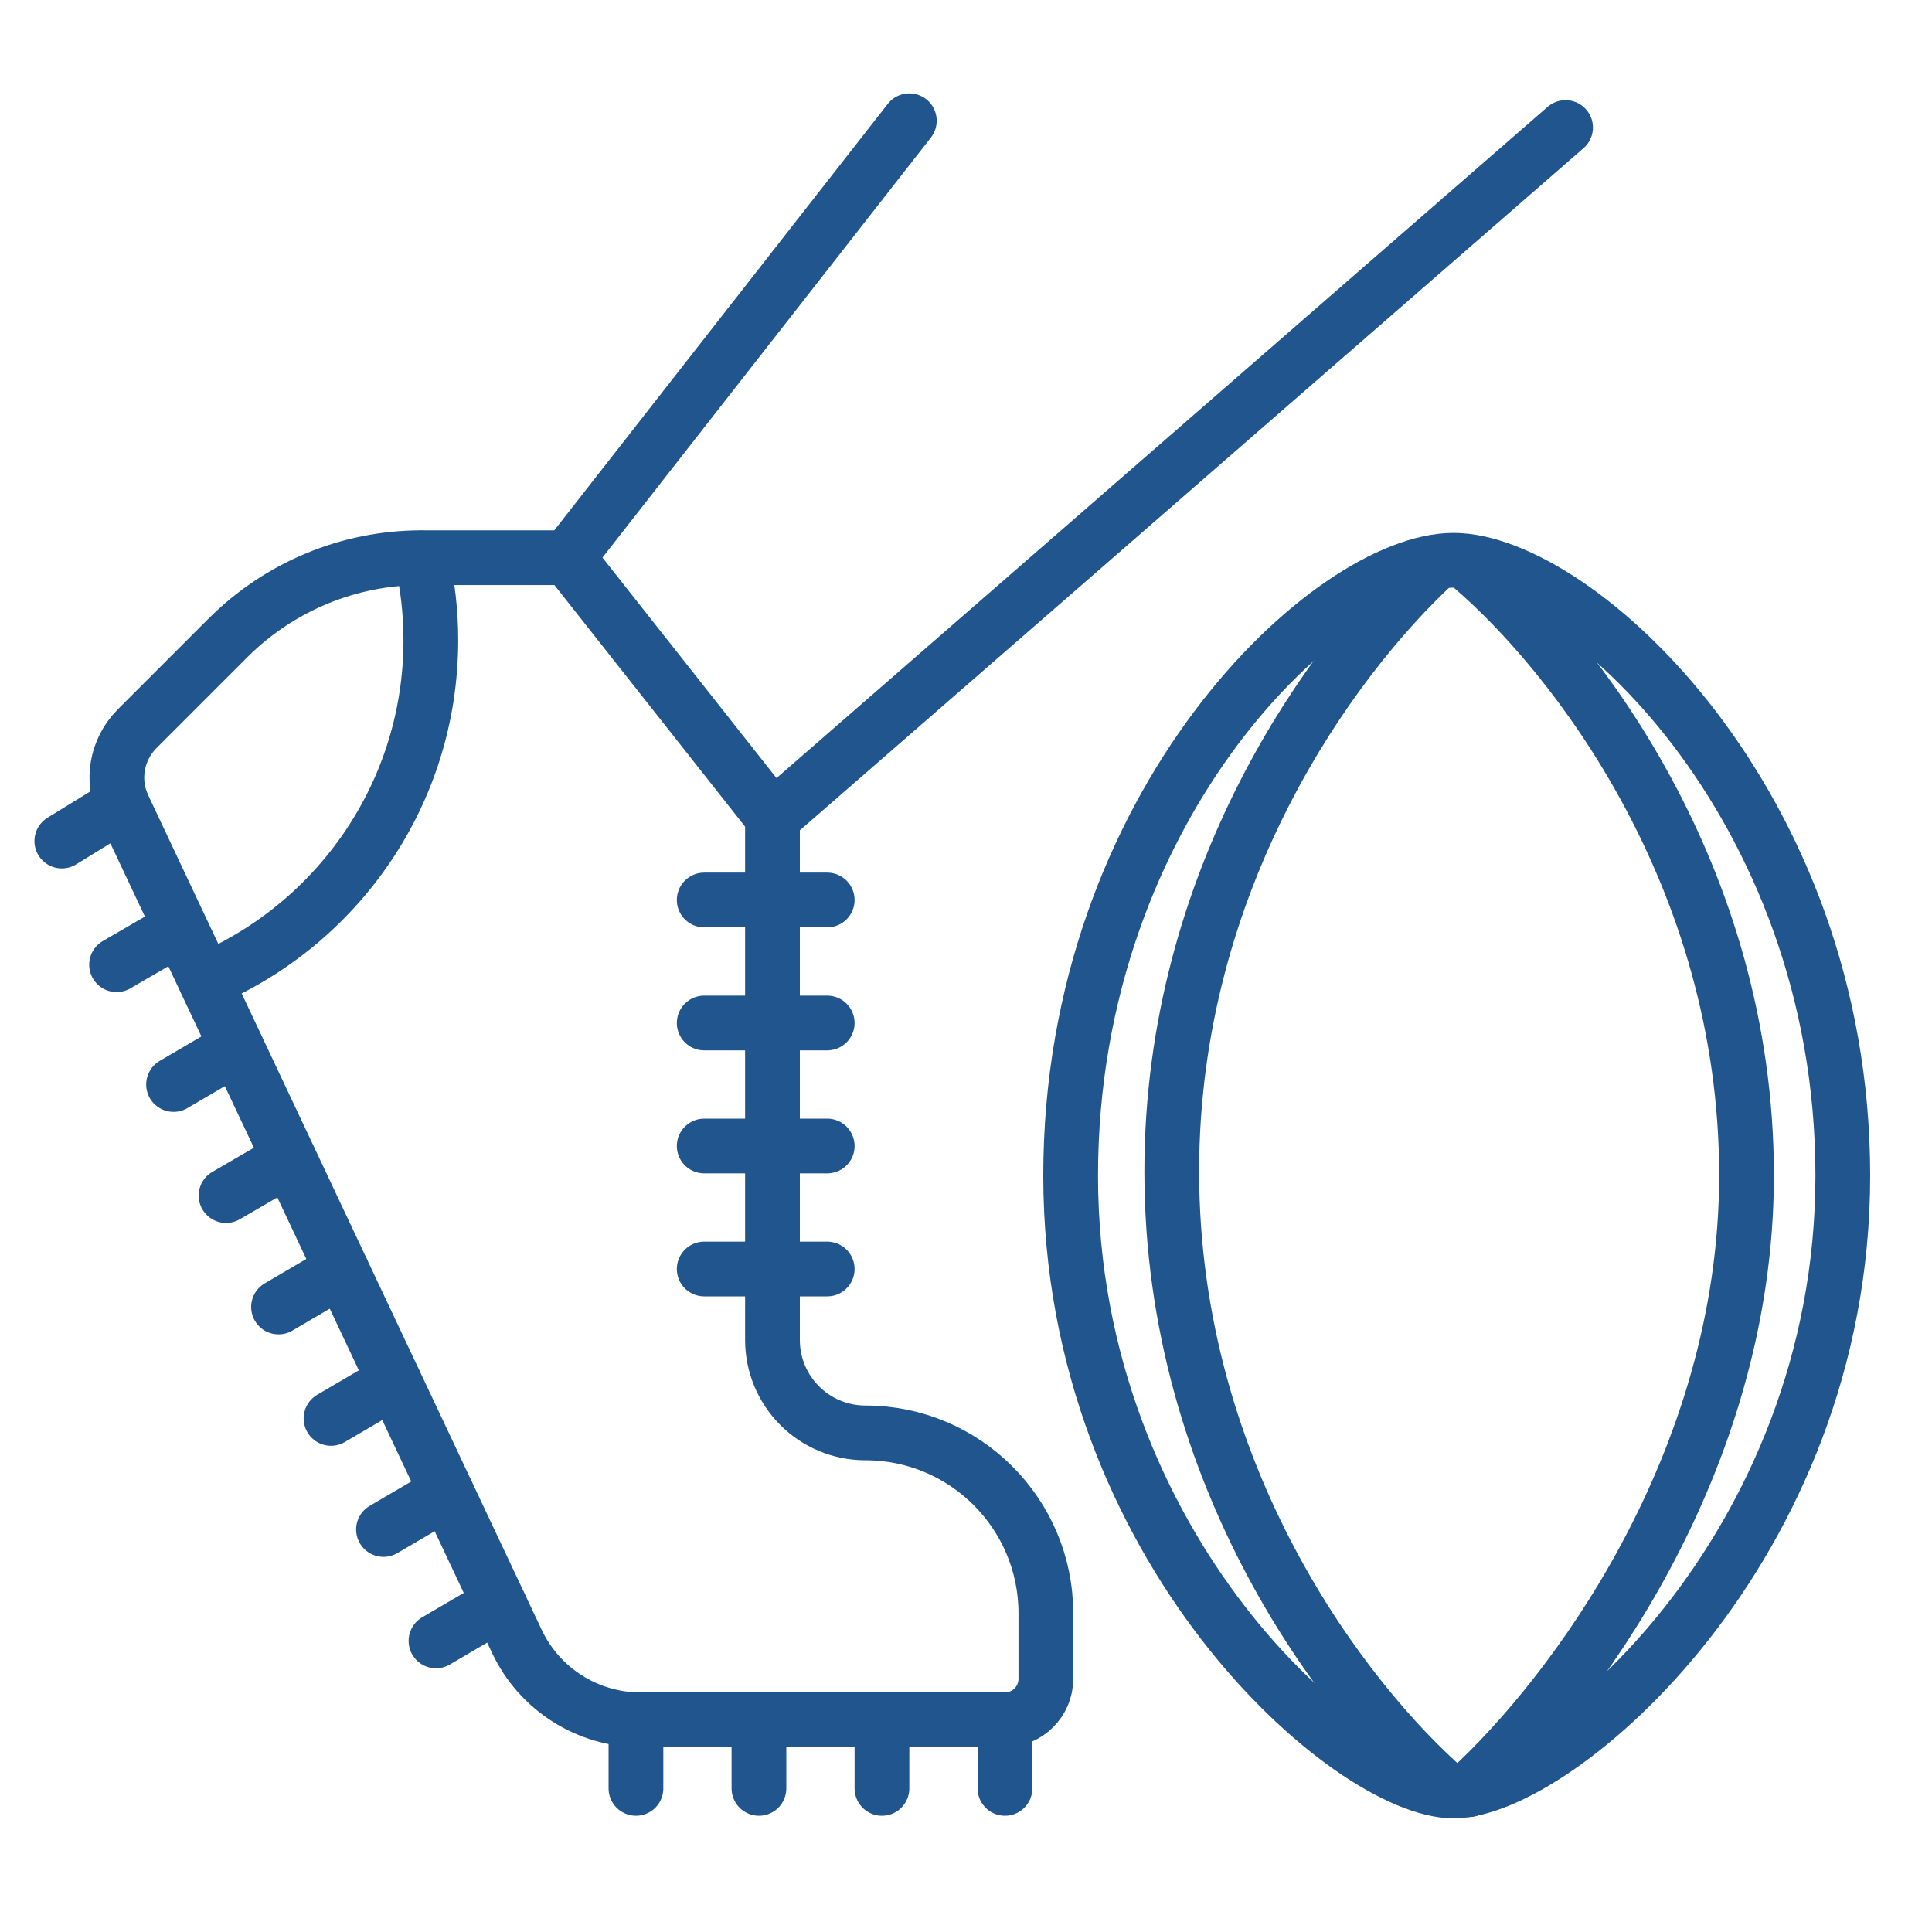 <?xml version="1.0" encoding="UTF-8"?> <svg xmlns="http://www.w3.org/2000/svg" id="Layer_1" version="1.1" viewBox="0 0 600 600"><defs><style> .st0 { fill: none; stroke: #21558d; stroke-linecap: round; stroke-linejoin: round; stroke-width: 17px; } </style></defs><g><path class="st0" d="M239.9,254v162.1c0,16,12.9,28.9,28.9,28.9h0c30.9,0,56,25.1,56,56v20.4c0,7-5.7,12.7-12.7,12.7h-113.2c-16.4,0-31.4-9.5-38.4-24.4L38.3,250.5c-3.8-8.1-2.1-17.7,4.2-24.1l28.3-28.3c15.9-15.9,37.5-24.9,60-24.9h45.5l63.7,80.7Z"></path><line class="st0" x1="176.2" y1="173.3" x2="282.4" y2="37.5"></line><line class="st0" x1="239.9" y1="254" x2="486.2" y2="39.6"></line><line class="st0" x1="312.1" y1="534.2" x2="312.1" y2="555.4"></line><line class="st0" x1="273.9" y1="534.2" x2="273.9" y2="555.4"></line><line class="st0" x1="235.7" y1="534.2" x2="235.7" y2="555.4"></line><line class="st0" x1="197.5" y1="534.2" x2="197.5" y2="555.4"></line><line class="st0" x1="155" y1="498.1" x2="135.4" y2="509.6"></line><line class="st0" x1="138.7" y1="463.5" x2="119.1" y2="475"></line><line class="st0" x1="122.4" y1="429" x2="102.8" y2="440.5"></line><line class="st0" x1="106.1" y1="394.4" x2="86.5" y2="405.9"></line><line class="st0" x1="89.8" y1="359.9" x2="70.2" y2="371.3"></line><line class="st0" x1="73.5" y1="325.3" x2="53.9" y2="336.8"></line><line class="st0" x1="256.9" y1="394.1" x2="218.7" y2="394.1"></line><line class="st0" x1="256.9" y1="355.9" x2="218.7" y2="355.9"></line><line class="st0" x1="256.9" y1="317.7" x2="218.7" y2="317.7"></line><line class="st0" x1="256.9" y1="279.5" x2="218.7" y2="279.5"></line><path class="st0" d="M130.9,173.3c1.9,8.2,2.9,16.7,2.9,25.5,0,47.5-28.9,88.2-70,105.6"></path><line class="st0" x1="55.8" y1="288.2" x2="36.2" y2="299.6"></line><line class="st0" x1="37.9" y1="249.7" x2="19.2" y2="261.2"></line></g><g><path class="st0" d="M332.5,365.1c0-115.8,80.7-191.1,118.9-191.1s120.9,75.3,120.9,191.1-88.8,191.1-120.9,191.1-118.9-75.3-118.9-191.1Z"></path><path class="st0" d="M449.1,555.8c-31.3-27.4-85.2-97-85.2-192,0-91.3,49.8-159.2,81.5-188.6"></path><path class="st0" d="M457.2,176.2c31.3,26.9,85.2,95.4,85.2,188.8,0,89.8-54.5,161.8-86.2,190.8"></path></g></svg> 